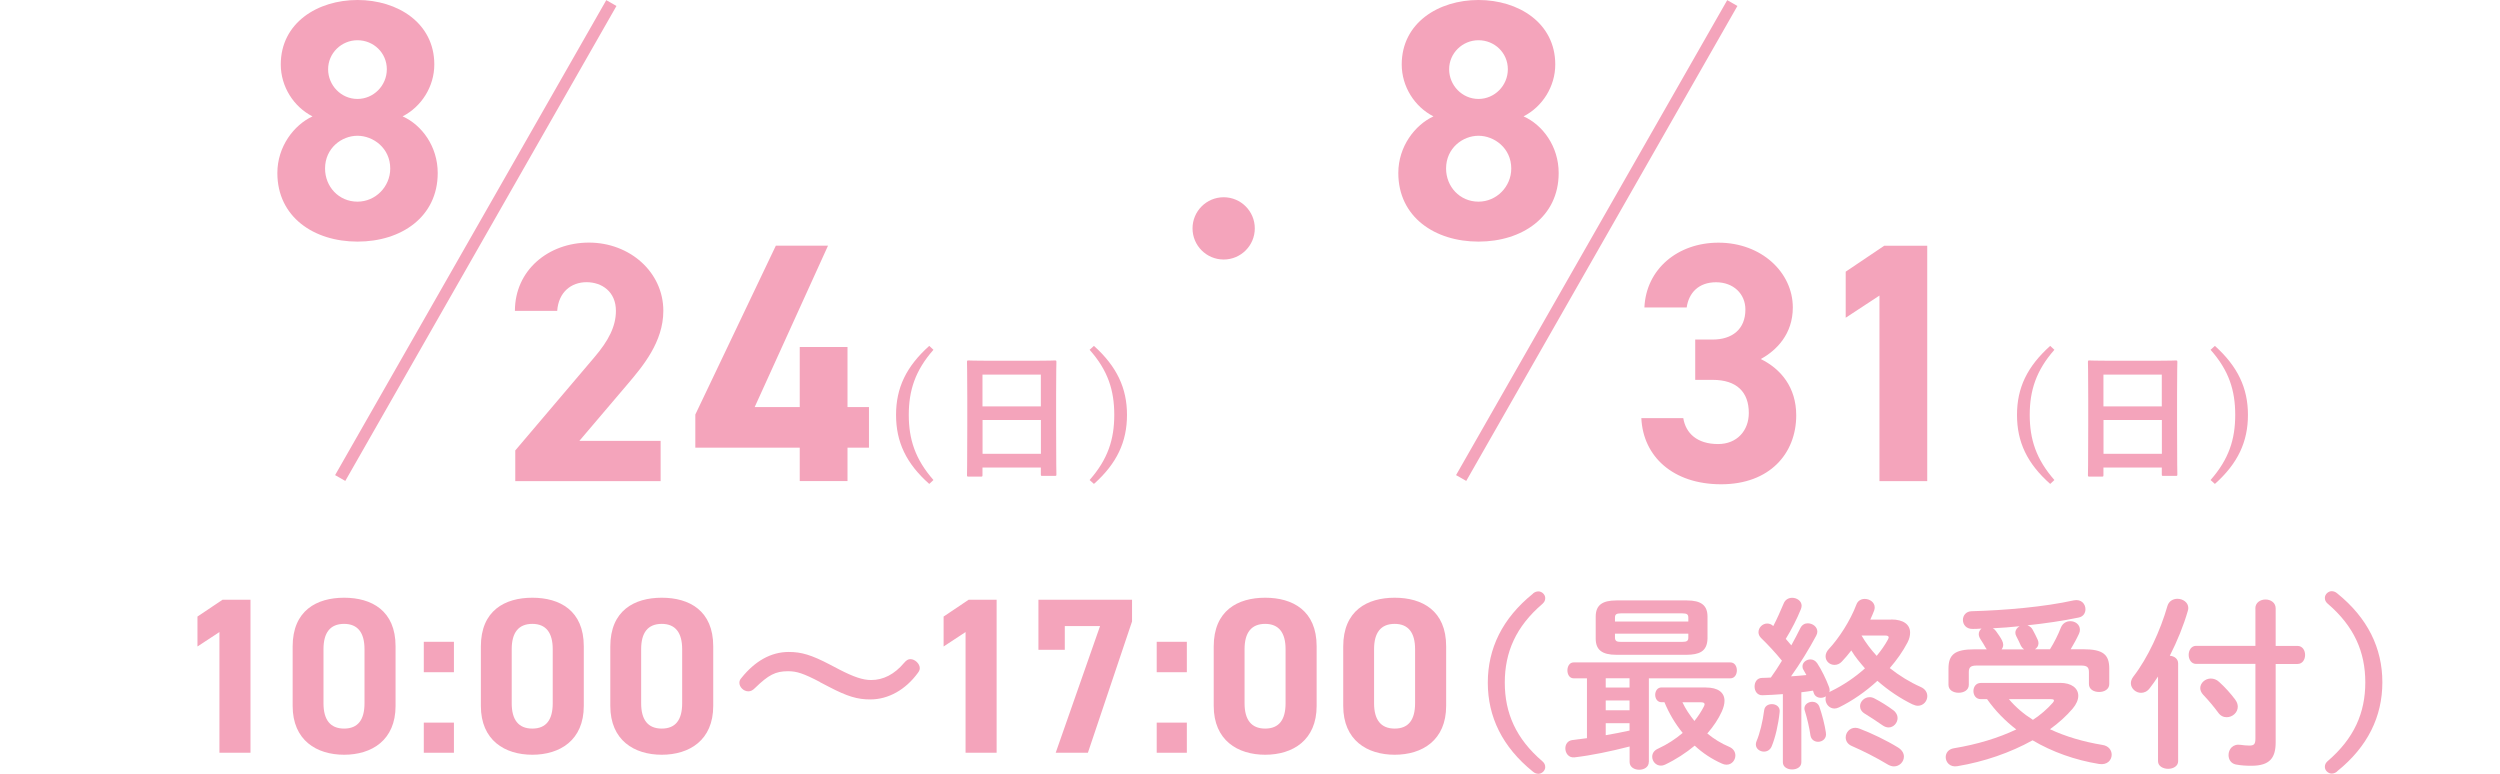 <?xml version="1.0" encoding="UTF-8"?>
<svg id="b" data-name="レイヤー_2" xmlns="http://www.w3.org/2000/svg" xmlns:xlink="http://www.w3.org/1999/xlink" viewBox="0 0 351.71 108.84">
  <defs>
    <clipPath id="d">
      <rect width="351.71" height="108.84" style="fill: none;"/>
    </clipPath>
  </defs>
  <g id="c" data-name="nishinomiya">
    <g style="clip-path: url(#d);">
      <g>
        <path d="M35.24,105.9h-4.37v-16.98l-3.09,2.03v-4.21l3.53-2.37h3.93v21.53Z" style="fill: #f4a4bb;"/>
        <path d="M55.65,99.31c0,4.84-3.37,6.87-7.24,6.87s-7.24-2.03-7.24-6.87v-8.36c0-5.05,3.37-6.86,7.24-6.86s7.24,1.81,7.24,6.83v8.39ZM48.41,87.77c-1.97,0-2.9,1.25-2.9,3.56v7.61c0,2.31.94,3.56,2.9,3.56s2.87-1.25,2.87-3.56v-7.61c0-2.31-.94-3.56-2.87-3.56Z" style="fill: #f4a4bb;"/>
        <path d="M63.86,94.57h-4.24v-4.28h4.24v4.28ZM63.86,105.9h-4.24v-4.24h4.24v4.24Z" style="fill: #f4a4bb;"/>
        <path d="M82.13,99.31c0,4.84-3.37,6.87-7.24,6.87s-7.24-2.03-7.24-6.87v-8.36c0-5.05,3.37-6.86,7.24-6.86s7.24,1.81,7.24,6.83v8.39ZM74.89,87.77c-1.96,0-2.9,1.25-2.9,3.56v7.61c0,2.31.94,3.56,2.9,3.56s2.87-1.25,2.87-3.56v-7.61c0-2.31-.94-3.56-2.87-3.56Z" style="fill: #f4a4bb;"/>
        <path d="M100.34,99.31c0,4.84-3.37,6.87-7.24,6.87s-7.24-2.03-7.24-6.87v-8.36c0-5.05,3.37-6.86,7.24-6.86s7.24,1.81,7.24,6.83v8.39ZM93.1,87.77c-1.97,0-2.9,1.25-2.9,3.56v7.61c0,2.31.94,3.56,2.9,3.56s2.87-1.25,2.87-3.56v-7.61c0-2.31-.94-3.56-2.87-3.56Z" style="fill: #f4a4bb;"/>
        <path d="M115.36,95.95c-2.3-1.2-3.26-1.52-4.49-1.52-1.77,0-2.75.51-4.66,2.37-.31.31-.59.46-.93.46-.67,0-1.26-.6-1.26-1.2,0-.26.08-.46.31-.71,1.88-2.34,4.13-3.63,6.63-3.63,1.77,0,3.17.4,5.84,1.8l1.26.66c2.05,1.06,3.34,1.49,4.49,1.49,1.71,0,3.28-.8,4.63-2.4.34-.4.59-.54.9-.54.65,0,1.32.66,1.32,1.26,0,.23-.08.43-.28.69-1.71,2.34-4.13,3.72-6.68,3.72-1.8,0-3.2-.4-5.87-1.8l-1.21-.63Z" style="fill: #f4a4bb;"/>
        <path d="M140.21,105.9h-4.37v-16.98l-3.09,2.03v-4.21l3.53-2.37h3.93v21.53Z" style="fill: #f4a4bb;"/>
        <path d="M146.09,91.42v-7.05h13.17v3.06l-6.21,18.47h-4.53l6.24-17.82h-4.96v3.34h-3.71Z" style="fill: #f4a4bb;"/>
        <path d="M166.97,94.57h-4.24v-4.28h4.24v4.28ZM166.97,105.9h-4.24v-4.24h4.24v4.24Z" style="fill: #f4a4bb;"/>
        <path d="M185.23,99.31c0,4.84-3.37,6.87-7.24,6.87s-7.24-2.03-7.24-6.87v-8.36c0-5.05,3.37-6.86,7.24-6.86s7.24,1.81,7.24,6.83v8.39ZM177.99,87.77c-1.96,0-2.9,1.25-2.9,3.56v7.61c0,2.31.94,3.56,2.9,3.56s2.87-1.25,2.87-3.56v-7.61c0-2.31-.94-3.56-2.87-3.56Z" style="fill: #f4a4bb;"/>
        <path d="M203.45,99.31c0,4.84-3.37,6.87-7.24,6.87s-7.24-2.03-7.24-6.87v-8.36c0-5.05,3.37-6.86,7.24-6.86s7.24,1.81,7.24,6.83v8.39ZM196.21,87.77c-1.97,0-2.9,1.25-2.9,3.56v7.61c0,2.31.94,3.56,2.9,3.56s2.87-1.25,2.87-3.56v-7.61c0-2.31-.94-3.56-2.87-3.56Z" style="fill: #f4a4bb;"/>
        <path d="M215.65,83.51c.23-.21.52-.31.78-.31.49,0,.96.44.96.94,0,.34-.13.57-.39.81-3.74,3.2-5.3,6.81-5.3,11.08s1.56,7.88,5.3,11.08c.26.23.39.47.39.81,0,.49-.47.94-.96.94-.26,0-.55-.1-.78-.31-4.29-3.46-6.34-7.7-6.34-12.51s2.05-9.05,6.34-12.51Z" style="fill: #f4a4bb;"/>
        <path d="M231.96,107.2c0,.73-.68,1.09-1.35,1.09s-1.35-.36-1.35-1.09v-2.18c-2.65.68-5.36,1.25-7.77,1.53-.81.08-1.27-.6-1.27-1.27,0-.55.31-1.09,1.01-1.17.65-.08,1.33-.16,2.03-.26v-8.42h-1.87c-.6,0-.88-.57-.88-1.12s.29-1.12.88-1.12h22.05c.6,0,.91.55.91,1.12s-.31,1.12-.91,1.12h-11.47v11.78ZM227.4,92.12c-2.03,0-2.91-.7-2.91-2.29v-3.07c0-1.59.88-2.29,2.91-2.29h9.91c2.03,0,2.91.7,2.91,2.29v3.07c-.05,1.9-1.25,2.26-2.91,2.29h-9.91ZM225.9,95.42v1.3h3.35v-1.3h-3.35ZM225.9,98.54v1.38h3.35v-1.38h-3.35ZM225.9,103.43c1.12-.18,2.24-.42,3.35-.65v-1.04h-3.35v1.69ZM237.52,86.89c0-.44-.18-.6-.83-.6h-8.66c-.65,0-.83.16-.83.6v.55h10.32v-.55ZM236.69,90.3c.65,0,.83-.16.83-.6v-.55h-10.32v.55c0,.55.36.6.83.6h8.66ZM239.99,96.72c1.71,0,2.62.7,2.62,1.87,0,.44-.13.96-.39,1.53-.47,1.04-1.17,2.08-2.03,3.07.91.75,1.95,1.4,3.07,1.87.62.26.88.75.88,1.22,0,.65-.49,1.3-1.25,1.3-.21,0-.42-.05-.65-.16-1.4-.62-2.71-1.48-3.82-2.52-1.22,1.01-2.65,1.95-4.19,2.68-.21.1-.39.13-.57.13-.7,0-1.22-.6-1.22-1.25,0-.44.23-.88.83-1.14,1.3-.6,2.44-1.35,3.46-2.21-1.07-1.3-1.92-2.76-2.57-4.32h-.42c-.57,0-.88-.52-.88-1.04s.31-1.04.88-1.04h6.24ZM236.69,98.8c.44.94,1.04,1.82,1.69,2.63.52-.65.96-1.33,1.3-1.98.08-.16.13-.29.13-.36,0-.21-.18-.29-.52-.29h-2.6Z" style="fill: #f4a4bb;"/>
        <path d="M266.07,87.15c1.74,0,2.65.73,2.65,1.85,0,.42-.1.88-.36,1.38-.65,1.25-1.51,2.47-2.5,3.61,1.35,1.07,2.83,1.98,4.34,2.65.68.29.94.81.94,1.3,0,.68-.54,1.35-1.33,1.35-.23,0-.49-.08-.78-.21-1.66-.81-3.38-1.95-4.91-3.3-1.64,1.51-3.51,2.81-5.41,3.74-.23.1-.44.16-.62.16-.75,0-1.27-.65-1.27-1.33,0-.13.03-.26.05-.39-.21.13-.44.21-.7.21-.44,0-.86-.21-1.01-.7-.03-.1-.08-.21-.1-.31-.55.1-1.09.16-1.64.23v9.85c0,.68-.65,1.01-1.3,1.01s-1.3-.34-1.3-1.01v-9.59c-.99.08-1.95.13-2.86.16-.75.03-1.12-.6-1.12-1.22s.34-1.22,1.07-1.22c.39,0,.81-.03,1.22-.05.54-.75,1.07-1.56,1.56-2.37-.91-1.12-1.95-2.24-2.94-3.2-.26-.26-.36-.55-.36-.81,0-.65.57-1.22,1.22-1.22.29,0,.6.1.86.36.52-.99,1.01-2.11,1.46-3.17.21-.55.7-.81,1.2-.81.65,0,1.33.44,1.33,1.12,0,.16-.05.31-.1.47-.54,1.35-1.3,2.83-2.13,4.19.26.29.52.6.78.91.47-.86.91-1.69,1.27-2.42.23-.47.62-.68,1.04-.68.68,0,1.35.49,1.35,1.17,0,.18-.05.36-.16.57-.94,1.77-2.29,3.98-3.54,5.72.73-.05,1.43-.1,2.16-.18-.13-.26-.29-.52-.42-.75-.11-.16-.13-.34-.13-.49,0-.52.52-.96,1.12-.96.34,0,.7.16.96.55.6.91,1.25,2.24,1.66,3.35.05.16.08.29.08.42,0,.1-.03.18-.03.29.05-.05.13-.1.21-.13,1.77-.86,3.41-1.98,4.79-3.22-.7-.81-1.38-1.61-1.92-2.52-.44.57-.88,1.09-1.33,1.56-.31.34-.68.47-1.04.47-.68,0-1.25-.52-1.25-1.2,0-.31.13-.68.44-1.01,1.43-1.53,3.04-4,3.9-6.29.21-.55.68-.78,1.17-.78.7,0,1.4.47,1.4,1.2,0,.13-.03.29-.08.44-.16.42-.34.83-.54,1.27h2.96ZM249.28,99.06c.57,0,1.17.36,1.09,1.09-.18,1.79-.62,3.64-1.12,4.84-.21.52-.65.75-1.09.75-.57,0-1.14-.39-1.14-1.01,0-.13.03-.31.1-.47.44-1.01.88-2.78,1.07-4.34.08-.6.57-.86,1.09-.86ZM256.87,103.06c.16.83-.49,1.3-1.09,1.3-.49,0-.96-.29-1.07-.86-.16-1.12-.47-2.44-.81-3.54-.03-.1-.05-.18-.05-.29,0-.57.55-.94,1.12-.94.39,0,.81.21.99.7.39,1.14.75,2.52.91,3.61ZM267.04,105.17c.57.36.81.83.81,1.27,0,.73-.62,1.38-1.4,1.38-.26,0-.52-.08-.81-.23-1.72-1.04-3.54-1.95-5.1-2.63-.62-.26-.88-.73-.88-1.22,0-.68.55-1.35,1.35-1.35.21,0,.42.05.62.13,1.64.62,3.77,1.64,5.41,2.65ZM266.36,99.92c.42.31.6.73.6,1.09,0,.7-.57,1.33-1.27,1.33-.26,0-.57-.1-.86-.31-.86-.6-1.74-1.17-2.42-1.59-.52-.29-.73-.7-.73-1.09,0-.65.6-1.27,1.35-1.27.21,0,.44.05.68.18.86.44,1.9,1.09,2.65,1.66ZM261.89,89.41c.6,1.04,1.33,1.98,2.13,2.86.62-.75,1.17-1.53,1.59-2.31.05-.13.1-.21.1-.29,0-.18-.18-.26-.49-.26h-3.33Z" style="fill: #f4a4bb;"/>
        <path d="M289.83,96.07c1.61,0,2.55.75,2.55,1.82,0,.55-.26,1.17-.78,1.79-.88,1.04-1.98,2.03-3.2,2.91,2.21,1.04,4.73,1.77,7.38,2.21.88.13,1.3.75,1.3,1.38,0,.75-.62,1.48-1.77,1.3-3.38-.55-6.58-1.69-9.36-3.33-3.12,1.74-6.84,3.02-10.58,3.64-1.04.18-1.64-.55-1.64-1.27,0-.57.36-1.12,1.14-1.25,3.33-.55,6.29-1.46,8.79-2.65-1.59-1.22-2.96-2.63-4.11-4.26h-.88c-.7,0-1.04-.57-1.04-1.14s.34-1.14,1.04-1.14h11.15ZM279.5,91.34c-.05-.08-.1-.16-.16-.23-.16-.31-.44-.75-.73-1.2-.16-.26-.23-.49-.23-.7,0-.31.16-.6.39-.78-.42.03-.81.05-1.22.05-.94.03-1.4-.62-1.4-1.27,0-.6.42-1.2,1.22-1.22,4.71-.13,10.19-.6,14.38-1.53,1.07-.21,1.64.52,1.64,1.25,0,.52-.29,1.04-.96,1.17-2.26.47-4.73.83-7.2,1.09.34.13.6.34.75.65.23.42.52.99.7,1.4.08.18.1.34.1.49,0,.36-.21.65-.49.83h2.11c.6-.96,1.14-2.03,1.53-3.04.26-.65.81-.91,1.33-.91.7,0,1.35.47,1.35,1.2,0,.18-.03.36-.13.57-.31.68-.75,1.48-1.17,2.18h1.79c2.78,0,3.64.75,3.64,2.73v2.16c0,.75-.7,1.12-1.43,1.12s-1.43-.36-1.43-1.12v-1.66c0-.68-.23-.94-1.12-.94h-14.66c-.88,0-1.12.26-1.12.94v1.77c0,.75-.7,1.12-1.43,1.12s-1.43-.36-1.43-1.12v-2.26c0-1.98.86-2.73,3.64-2.73h1.74ZM284.73,91.34c-.18-.13-.31-.29-.42-.49-.16-.36-.39-.86-.65-1.35-.1-.18-.13-.34-.13-.49,0-.39.26-.73.6-.91-1.25.13-2.52.23-3.77.29.16.08.31.21.44.39.29.39.68.96.86,1.33.1.21.16.42.16.6,0,.26-.1.47-.23.65h3.15ZM282.62,98.36c.96,1.14,2.11,2.11,3.38,2.91,1.07-.7,2-1.51,2.78-2.39.13-.13.18-.26.18-.34,0-.13-.16-.18-.47-.18h-5.88Z" style="fill: #f4a4bb;"/>
        <path d="M303.61,95.16c-.39.6-.8,1.17-1.2,1.69-.34.44-.78.62-1.2.62-.73,0-1.43-.6-1.43-1.35,0-.31.11-.62.37-.96,1.98-2.55,3.79-6.45,4.78-9.93.21-.68.81-.99,1.4-.99.75,0,1.53.49,1.53,1.3,0,.13-.03.29-.08.44-.57,1.98-1.46,4.19-2.52,6.27.62.05,1.17.42,1.17,1.09v13.75c0,.7-.7,1.07-1.4,1.07s-1.43-.36-1.43-1.07v-11.93ZM317.29,85.59c0-.83.73-1.25,1.43-1.25s1.43.42,1.43,1.25v5.28h3.07c.7,0,1.07.62,1.07,1.27s-.37,1.27-1.07,1.27h-3.07v11.02c0,2.18-.81,3.3-3.41,3.3-.75,0-1.4-.03-2.21-.18-.7-.16-1.01-.73-1.01-1.33,0-.81.6-1.61,1.72-1.43.29.05.83.1,1.2.1.68,0,.86-.21.86-.99v-10.5h-8.35c-.68,0-1.04-.65-1.04-1.27s.36-1.27,1.04-1.27h8.35v-5.28ZM314.48,98.46c.23.31.34.65.34.96,0,.83-.75,1.48-1.56,1.48-.44,0-.88-.18-1.22-.68-.55-.75-1.33-1.69-2.08-2.47-.29-.31-.42-.65-.42-.94,0-.73.7-1.35,1.48-1.35.39,0,.81.13,1.17.47.83.75,1.61,1.61,2.29,2.52Z" style="fill: #f4a4bb;"/>
        <path d="M328.81,108.52c-.23.21-.52.31-.78.31-.49,0-.96-.44-.96-.94,0-.34.13-.57.39-.81,3.74-3.2,5.3-6.81,5.3-11.08s-1.56-7.88-5.3-11.08c-.26-.23-.39-.47-.39-.81,0-.49.47-.94.96-.94.26,0,.55.1.78.31,4.29,3.46,6.35,7.7,6.35,12.51s-2.05,9.05-6.35,12.51Z" style="fill: #f4a4bb;"/>
      </g>
      <g>
        <path d="M43.96,16.37c-2.64-1.34-4.46-4.18-4.46-7.3,0-5.86,5.18-9.07,10.8-9.07s10.8,3.22,10.8,9.07c0,3.12-1.82,5.95-4.46,7.3,2.69,1.2,4.94,4.22,4.94,7.97,0,6.19-5.14,9.65-11.28,9.65s-11.28-3.46-11.28-9.65c0-3.74,2.35-6.77,4.95-7.97ZM50.29,28.37c2.54,0,4.61-2.11,4.61-4.66,0-2.88-2.4-4.61-4.61-4.61s-4.56,1.73-4.56,4.61c0,2.54,1.92,4.66,4.56,4.66ZM50.29,13.92c2.26,0,4.13-1.87,4.13-4.18s-1.87-4.08-4.13-4.08-4.13,1.82-4.13,4.08,1.82,4.18,4.13,4.18Z" style="fill: #f4a4bb;"/>
        <g>
          <path d="M92.94,67.69h-20.45v-4.32l11.09-13.06c2.06-2.4,3.07-4.42,3.07-6.58,0-2.69-1.97-4.03-4.13-4.03s-3.94,1.39-4.13,4.03h-5.95c0-5.71,4.7-9.6,10.42-9.6s10.46,4.13,10.46,9.6c0,4.37-2.88,7.78-4.99,10.27l-6.82,8.02h11.43v5.66Z" style="fill: #f4a4bb;"/>
          <path d="M116.49,34.56l-10.32,22.71h6.34v-8.45h6.72v8.45h3.02v5.71h-3.02v4.7h-6.72v-4.7h-14.69v-4.66l11.33-23.76h7.34Z" style="fill: #f4a4bb;"/>
        </g>
        <g>
          <path d="M131.32,49.21c-2.57,2.92-3.47,5.73-3.47,9.16s.9,6.23,3.47,9.16l-.59.55c-3.25-2.88-4.67-5.9-4.67-9.71s1.43-6.8,4.67-9.71l.59.55Z" style="fill: #f4a4bb;"/>
          <path d="M136.26,67.05c-.2,0-.22-.02-.22-.22,0-.14.04-1.29.04-6.98v-3.78c0-3.8-.04-5-.04-5.12,0-.22.02-.24.22-.24.14,0,.8.04,2.71.04h6.72c1.9,0,2.59-.04,2.71-.04.2,0,.22.02.22.24,0,.12-.04,1.31-.04,4.53v4.35c0,5.63.04,6.78.04,6.9,0,.2-.02.22-.22.22h-1.75c-.2,0-.22-.02-.22-.22v-.96h-8.21v1.06c0,.2-.02.22-.22.22h-1.75ZM138.22,57.17h8.21v-4.47h-8.21v4.47ZM146.44,63.84v-4.75h-8.21v4.75h8.21Z" style="fill: #f4a4bb;"/>
          <path d="M153.9,48.66c3.22,2.9,4.65,5.94,4.65,9.71s-1.41,6.82-4.65,9.71l-.61-.55c2.57-2.92,3.47-5.71,3.47-9.16s-.88-6.24-3.47-9.16l.61-.55Z" style="fill: #f4a4bb;"/>
        </g>
        <line x1="86.01" y1=".43" x2="47.86" y2="67.25" style="fill: none; stroke: #f4a4bb; stroke-miterlimit: 10; stroke-width: 1.65px;"/>
      </g>
      <g>
        <path d="M201.66,16.37c-2.64-1.34-4.46-4.18-4.46-7.3,0-5.86,5.18-9.07,10.8-9.07s10.8,3.22,10.8,9.07c0,3.12-1.82,5.95-4.46,7.3,2.69,1.2,4.94,4.22,4.94,7.97,0,6.19-5.14,9.65-11.28,9.65s-11.28-3.46-11.28-9.65c0-3.74,2.35-6.77,4.95-7.97ZM208,28.37c2.54,0,4.61-2.11,4.61-4.66,0-2.88-2.4-4.61-4.61-4.61s-4.56,1.73-4.56,4.61c0,2.54,1.92,4.66,4.56,4.66ZM208,13.92c2.26,0,4.13-1.87,4.13-4.18s-1.87-4.08-4.13-4.08-4.13,1.82-4.13,4.08,1.82,4.18,4.13,4.18Z" style="fill: #f4a4bb;"/>
        <g>
          <path d="M238.49,47.77h2.45c2.74,0,4.61-1.44,4.61-4.22,0-2.21-1.68-3.84-4.13-3.84s-3.84,1.49-4.13,3.55h-5.95c.24-5.42,4.7-9.12,10.42-9.12,6.05,0,10.46,4.18,10.46,9.12,0,3.74-2.3,6.05-4.51,7.25,2.83,1.39,4.99,3.98,4.99,7.92,0,5.38-3.75,9.7-10.56,9.7s-10.99-3.94-11.23-9.31h5.9c.34,2.11,1.92,3.65,4.9,3.65,2.69,0,4.32-1.92,4.32-4.37,0-2.93-1.68-4.66-5.09-4.66h-2.45v-5.66Z" style="fill: #f4a4bb;"/>
          <path d="M271.13,67.69h-6.72v-26.11l-4.75,3.12v-6.48l5.42-3.65h6.05v33.12Z" style="fill: #f4a4bb;"/>
        </g>
        <g>
          <path d="M289.02,49.21c-2.57,2.92-3.47,5.73-3.47,9.16s.9,6.23,3.47,9.16l-.59.55c-3.25-2.88-4.67-5.9-4.67-9.71s1.43-6.8,4.67-9.71l.59.55Z" style="fill: #f4a4bb;"/>
          <path d="M293.96,67.05c-.2,0-.22-.02-.22-.22,0-.14.04-1.29.04-6.98v-3.78c0-3.8-.04-5-.04-5.12,0-.22.02-.24.22-.24.14,0,.8.04,2.71.04h6.72c1.9,0,2.59-.04,2.71-.04.2,0,.22.02.22.24,0,.12-.04,1.31-.04,4.53v4.35c0,5.63.04,6.78.04,6.9,0,.2-.02.22-.22.22h-1.75c-.2,0-.22-.02-.22-.22v-.96h-8.21v1.06c0,.2-.02.22-.22.22h-1.75ZM295.92,57.17h8.21v-4.47h-8.21v4.47ZM304.14,63.84v-4.75h-8.21v4.75h8.21Z" style="fill: #f4a4bb;"/>
          <path d="M311.6,48.66c3.22,2.9,4.65,5.94,4.65,9.71s-1.41,6.82-4.65,9.71l-.61-.55c2.57-2.92,3.47-5.71,3.47-9.16s-.88-6.24-3.47-9.16l.61-.55Z" style="fill: #f4a4bb;"/>
        </g>
        <line x1="243.71" y1=".43" x2="205.56" y2="67.25" style="fill: none; stroke: #f4a4bb; stroke-miterlimit: 10; stroke-width: 1.65px;"/>
      </g>
      <circle cx="172.15" cy="32.13" r="4.38" style="fill: #f4a4bb;"/>
    </g>
  </g>
</svg>
